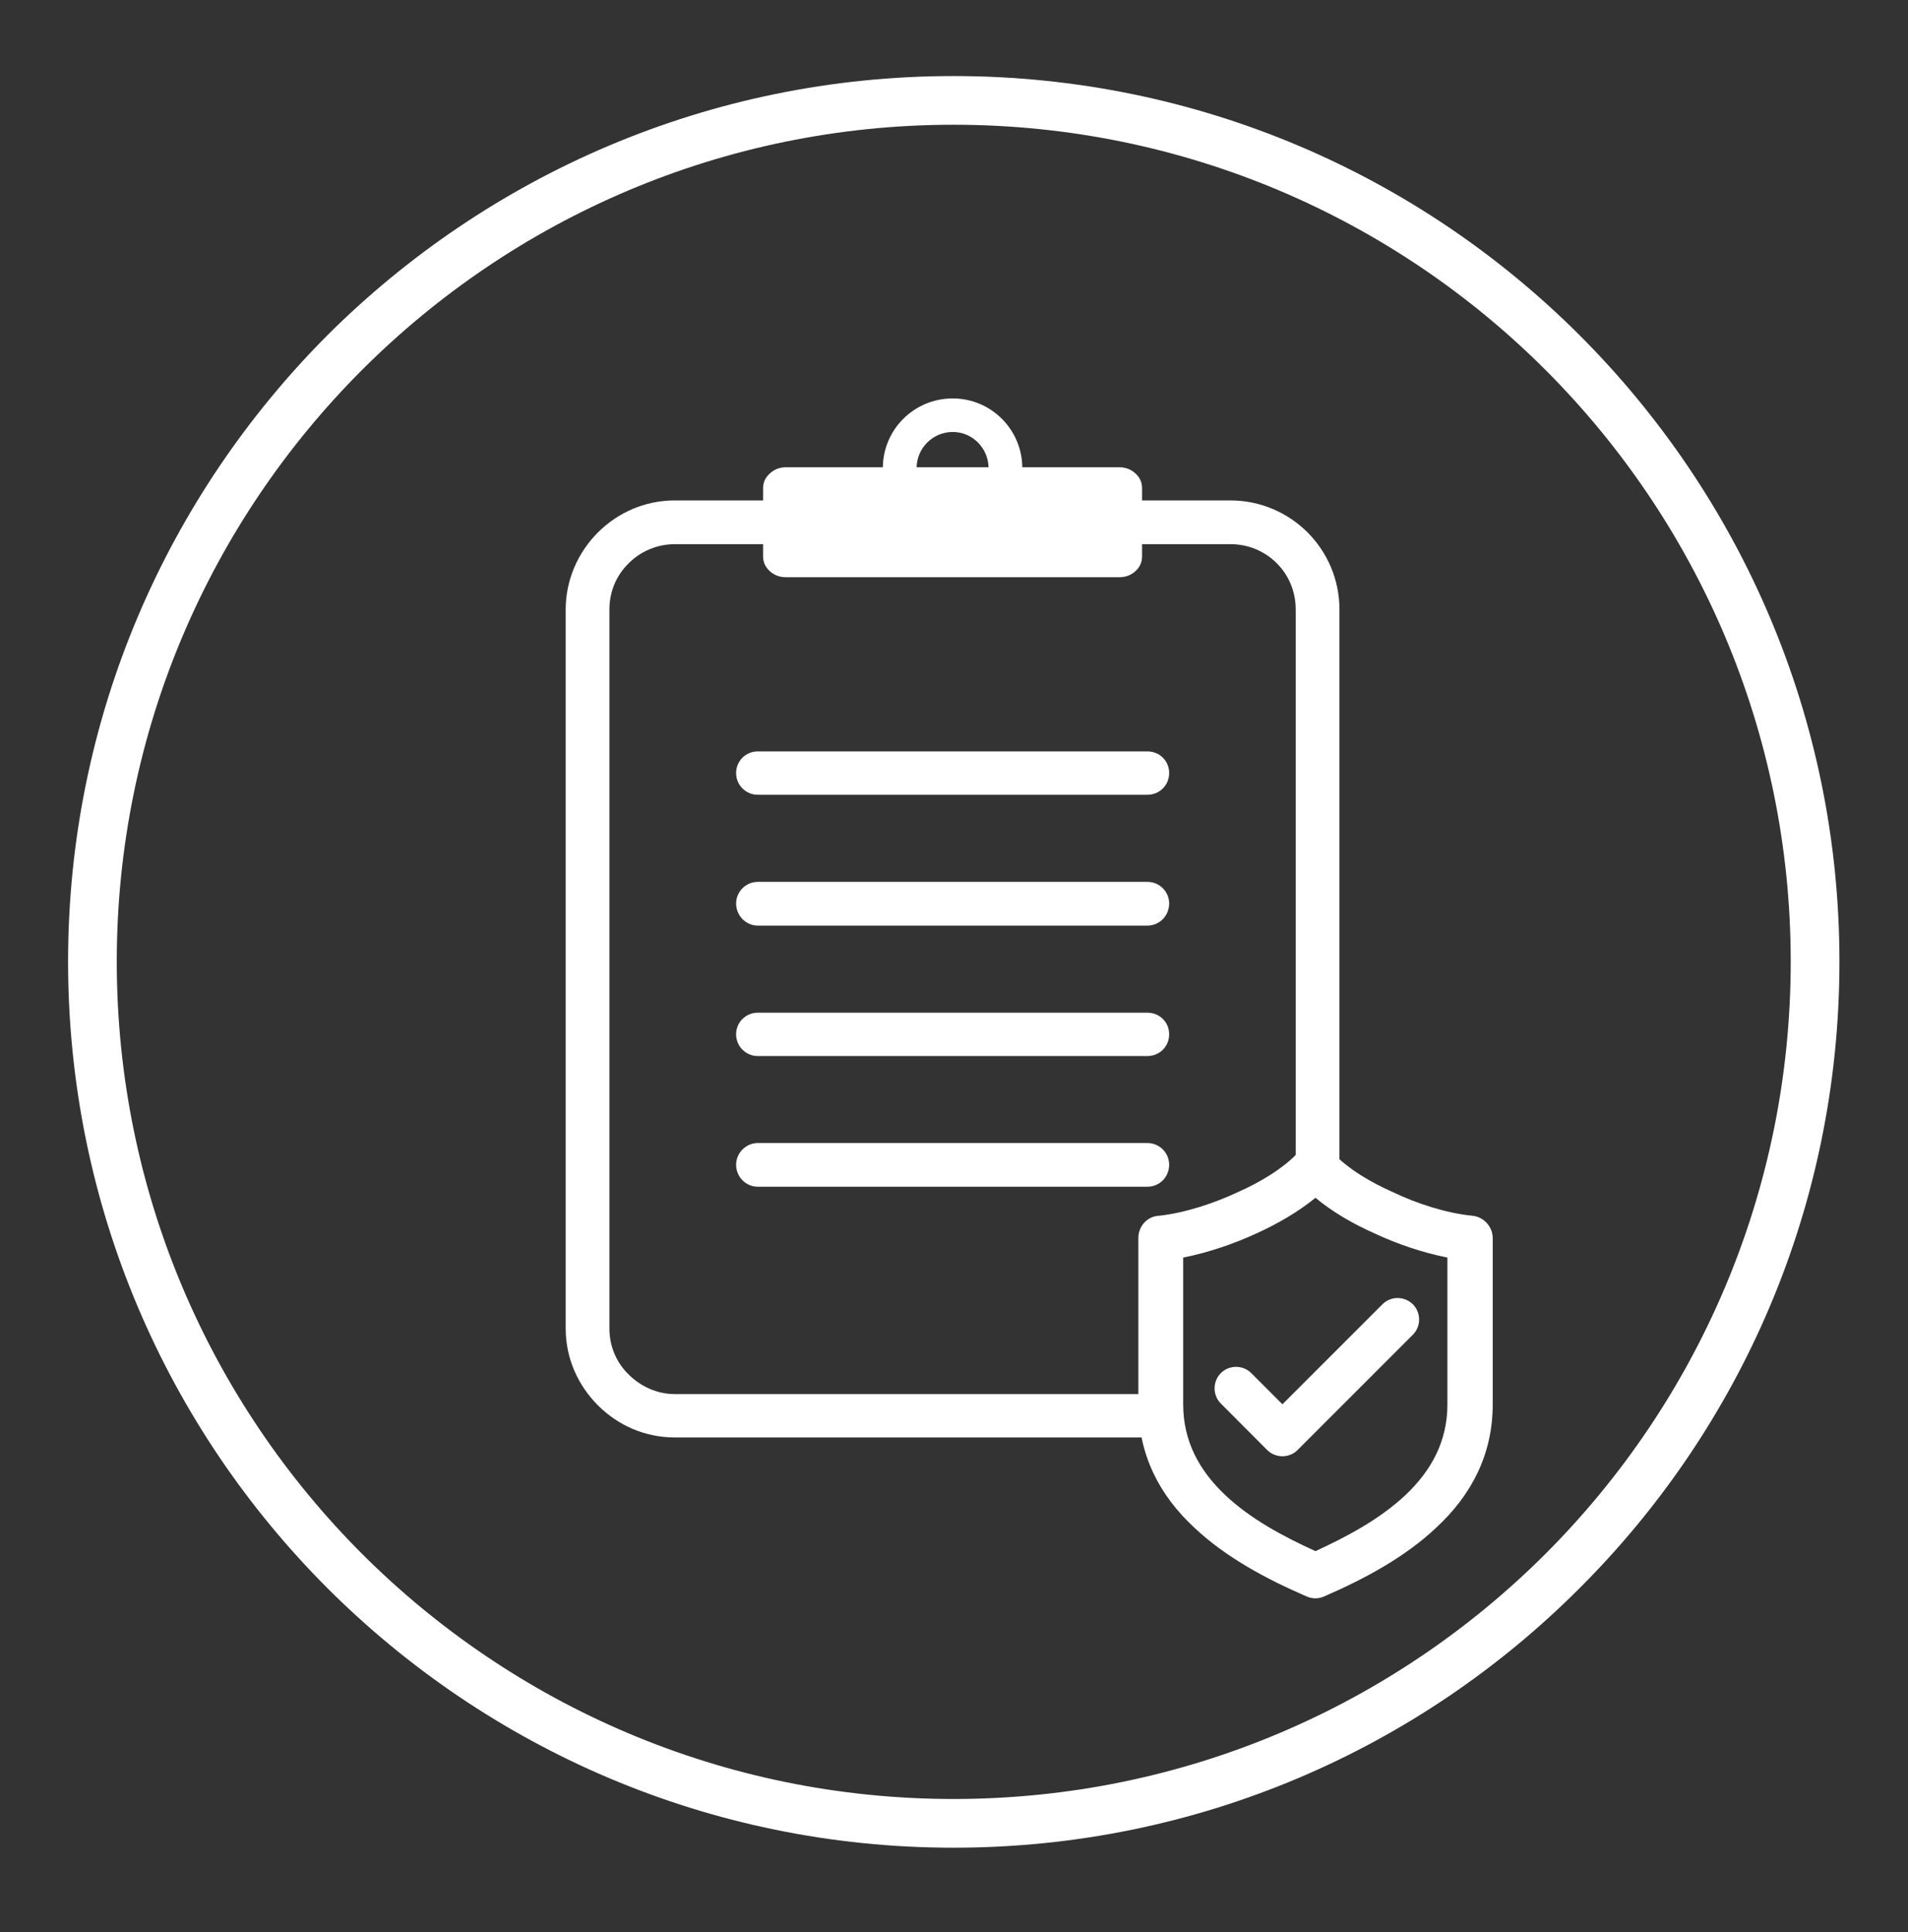 <svg xmlns="http://www.w3.org/2000/svg" xmlns:xlink="http://www.w3.org/1999/xlink" width="80" viewBox="0 0 60 60.75" height="81" preserveAspectRatio="xMidYMid meet"><rect x="0" y="0" width="60" height="60.75" fill="#333333" stroke="none"/><defs><clipPath id="9cb5b63cef"><path d="M 2.141 2.391 L 58 2.391 L 58 58.41 L 2.141 58.41 Z M 2.141 2.391 " clip-rule="nonzero"></path></clipPath><clipPath id="3cdb7bbbb9"><path d="M 24.727 31.914 L 29.957 31.914 L 29.957 33.406 L 24.727 33.406 Z M 24.727 31.914 " clip-rule="nonzero"></path></clipPath></defs><path fill="#ffffff" d="M 21.223 15.734 L 38.691 15.734 C 39.633 15.734 40.496 16.117 41.117 16.738 C 41.738 17.359 42.121 18.219 42.121 19.164 L 42.121 37.914 C 41.848 37.746 41.594 37.555 41.367 37.352 C 41.176 37.516 40.973 37.672 40.746 37.816 L 40.746 19.164 C 40.746 18.59 40.52 18.078 40.148 17.707 C 39.777 17.336 39.266 17.109 38.691 17.109 L 21.223 17.109 C 20.66 17.109 20.145 17.336 19.773 17.707 C 19.391 18.078 19.164 18.59 19.164 19.164 L 19.164 41.773 C 19.164 42.336 19.391 42.852 19.773 43.219 C 20.145 43.59 20.66 43.832 21.223 43.832 L 36.98 43.832 L 36.98 44.152 C 36.98 44.523 37.027 44.871 37.113 45.195 L 21.223 45.195 C 20.277 45.195 19.43 44.812 18.805 44.188 C 18.184 43.566 17.789 42.719 17.789 41.773 L 17.789 19.164 C 17.789 18.219 18.184 17.359 18.805 16.738 C 19.43 16.117 20.277 15.734 21.223 15.734 Z M 21.223 15.734 " fill-opacity="1" fill-rule="nonzero"></path><path fill="#ffffff" d="M 24.715 14.691 L 35.199 14.691 C 35.398 14.691 35.566 14.758 35.707 14.887 C 35.848 15.016 35.914 15.168 35.914 15.352 L 35.914 17.492 C 35.914 17.672 35.848 17.828 35.707 17.957 C 35.566 18.086 35.398 18.148 35.199 18.148 L 24.715 18.148 C 24.516 18.148 24.348 18.086 24.207 17.957 C 24.066 17.828 23.996 17.672 23.996 17.492 L 23.996 15.352 C 23.996 15.168 24.066 15.016 24.207 14.887 C 24.348 14.758 24.516 14.691 24.715 14.691 Z M 24.715 14.691 " fill-opacity="1" fill-rule="evenodd"></path><path fill="#ffffff" d="M 29.961 12.527 C 31.168 12.527 32.148 13.508 32.148 14.719 C 32.148 15.926 31.168 16.906 29.961 16.906 C 28.742 16.906 27.762 15.926 27.762 14.719 C 27.762 13.508 28.742 12.527 29.961 12.527 Z M 29.961 13.582 C 30.582 13.582 31.086 14.094 31.086 14.719 C 31.086 15.34 30.582 15.84 29.961 15.84 C 29.328 15.84 28.824 15.34 28.824 14.719 C 28.824 14.094 29.328 13.582 29.961 13.582 Z M 29.961 13.582 " fill-opacity="1" fill-rule="evenodd"></path><path fill="#ffffff" d="M 23.828 24.988 C 23.457 24.988 23.148 24.688 23.148 24.305 C 23.148 23.922 23.457 23.625 23.828 23.625 L 36.082 23.625 C 36.465 23.625 36.766 23.922 36.766 24.305 C 36.766 24.688 36.465 24.988 36.082 24.988 Z M 23.828 24.988 " fill-opacity="1" fill-rule="nonzero"></path><path fill="#ffffff" d="M 23.828 29.102 C 23.457 29.102 23.148 28.789 23.148 28.406 C 23.148 28.035 23.457 27.727 23.828 27.727 L 36.082 27.727 C 36.465 27.727 36.766 28.035 36.766 28.406 C 36.766 28.789 36.465 29.102 36.082 29.102 Z M 23.828 29.102 " fill-opacity="1" fill-rule="nonzero"></path><path fill="#ffffff" d="M 23.828 33.203 C 23.457 33.203 23.148 32.902 23.148 32.52 C 23.148 32.137 23.457 31.84 23.828 31.84 L 36.082 31.84 C 36.465 31.84 36.766 32.137 36.766 32.52 C 36.766 32.902 36.465 33.203 36.082 33.203 Z M 23.828 33.203 " fill-opacity="1" fill-rule="nonzero"></path><path fill="#ffffff" d="M 23.828 37.312 C 23.457 37.312 23.148 37.004 23.148 36.621 C 23.148 36.25 23.457 35.938 23.828 35.938 L 36.082 35.938 C 36.465 35.938 36.766 36.25 36.766 36.621 C 36.766 37.004 36.465 37.312 36.082 37.312 Z M 23.828 37.312 " fill-opacity="1" fill-rule="nonzero"></path><path fill="#ffffff" d="M 36.465 38.223 C 37.289 38.129 38.188 37.828 38.93 37.48 C 39.598 37.184 40.34 36.754 40.844 36.215 C 41.117 35.926 41.559 35.914 41.859 36.191 L 41.883 36.215 C 42.383 36.754 43.125 37.184 43.797 37.48 C 44.547 37.84 45.469 38.141 46.293 38.223 C 46.664 38.258 46.941 38.57 46.941 38.93 L 46.941 44.152 C 46.941 45.719 46.281 47 45.156 48.039 C 44.164 48.973 42.887 49.652 41.645 50.191 C 41.465 50.273 41.262 50.273 41.082 50.191 C 39.836 49.652 38.559 48.973 37.566 48.039 C 36.441 47 35.797 45.719 35.797 44.152 L 35.797 38.93 C 35.797 38.547 36.082 38.234 36.465 38.223 Z M 37.207 39.539 L 37.207 44.152 C 37.207 45.312 37.711 46.234 38.535 47.012 C 39.336 47.766 40.363 48.312 41.367 48.77 C 42.359 48.312 43.387 47.766 44.191 47.012 C 45.016 46.234 45.516 45.312 45.516 44.152 L 45.516 39.539 C 44.727 39.383 43.926 39.109 43.211 38.773 C 42.562 38.484 41.918 38.117 41.367 37.66 C 40.805 38.117 40.16 38.484 39.527 38.773 C 38.797 39.109 37.996 39.383 37.207 39.539 Z M 37.207 39.539 " fill-opacity="1" fill-rule="evenodd"></path><path fill="#ffffff" d="M 40.328 44.152 L 43.473 41.008 C 43.734 40.746 44.164 40.746 44.43 41.008 C 44.691 41.273 44.691 41.703 44.43 41.965 L 40.805 45.59 C 40.543 45.852 40.113 45.852 39.848 45.59 L 38.391 44.129 C 38.129 43.867 38.129 43.438 38.391 43.172 C 38.652 42.91 39.086 42.91 39.348 43.172 Z M 40.328 44.152 " fill-opacity="1" fill-rule="evenodd"></path><g clip-path="url(#9cb5b63cef)"><path fill="#ffffff" d="M 29.984 2.391 C 37.684 2.391 44.645 5.512 49.676 10.543 C 54.723 15.59 57.844 22.547 57.844 30.234 C 57.844 37.938 54.723 44.895 49.676 49.93 C 44.645 54.973 37.684 58.094 29.984 58.094 C 22.297 58.094 15.34 54.973 10.293 49.93 C 5.262 44.895 2.141 37.938 2.141 30.234 C 2.141 22.547 5.262 15.59 10.293 10.543 C 15.34 5.512 22.297 2.391 29.984 2.391 Z M 48.602 11.633 C 43.844 6.875 37.254 3.922 29.984 3.922 C 22.727 3.922 16.141 6.875 11.383 11.633 C 6.625 16.391 3.672 22.98 3.672 30.234 C 3.672 37.504 6.625 44.094 11.383 48.852 C 16.141 53.609 22.727 56.562 29.984 56.562 C 37.254 56.562 43.844 53.609 48.602 48.852 C 53.359 44.094 56.312 37.504 56.312 30.234 C 56.312 22.98 53.359 16.391 48.602 11.633 Z M 48.602 11.633 " fill-opacity="1" fill-rule="nonzero"></path></g><g clip-path="url(#3cdb7bbbb9)"><path fill="#ffffff" d="M 29.969 33.105 L 24.75 33.105 L 24.75 31.914 L 29.969 31.914 Z M 24.82 33.035 L 29.898 33.035 L 29.898 31.984 L 24.82 31.984 Z M 24.82 33.035 " fill-opacity="1" fill-rule="nonzero"></path></g></svg>